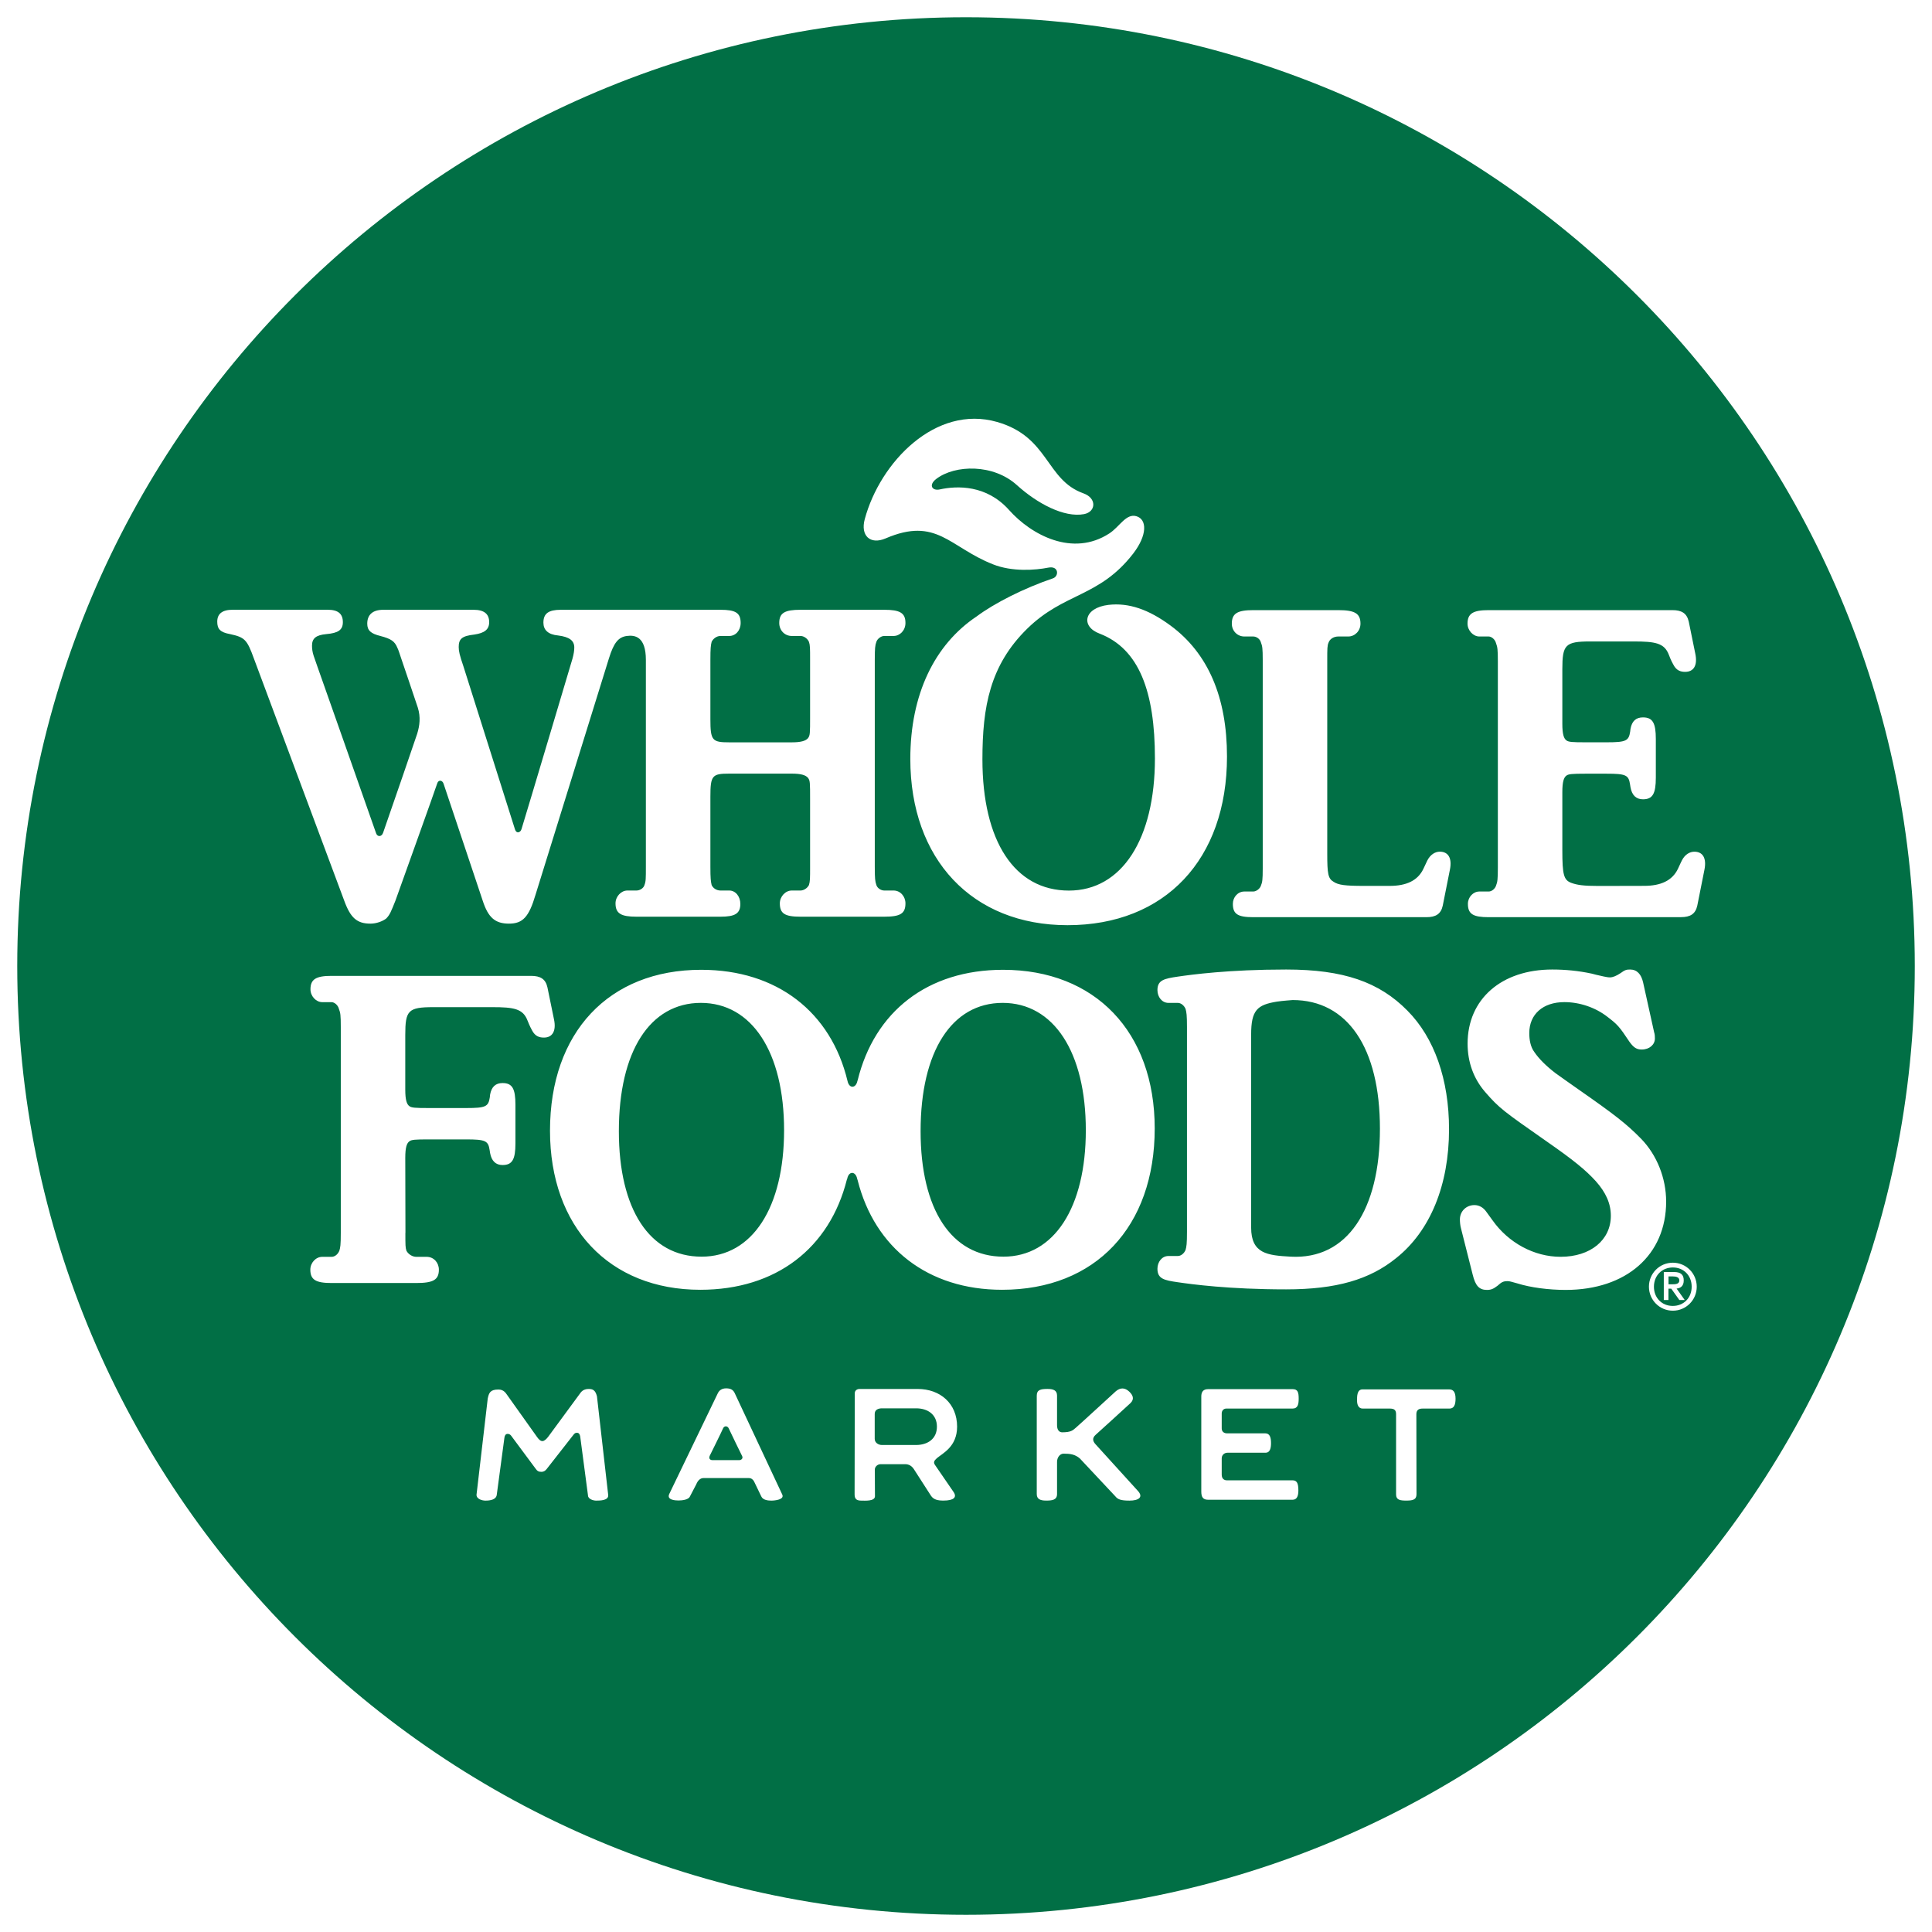 <svg width="56" height="56" viewBox="0 0 56 56" fill="none" xmlns="http://www.w3.org/2000/svg">
<path d="M37.469 28.987C37.469 28.987 37.166 29.008 37.017 29.032C36.441 29.124 36.27 29.28 36.27 29.988V35.578C36.27 36.34 36.745 36.386 37.414 36.423C39.048 36.516 39.998 35.064 39.998 32.716C39.998 30.367 39.055 28.987 37.469 28.987C37.469 28.987 37.166 29.008 37.017 29.032C36.441 29.124 36.27 29.28 36.27 29.988V35.578C36.27 36.34 36.745 36.386 37.414 36.423C39.048 36.516 39.998 35.064 39.998 32.716C39.998 30.367 39.055 28.987 37.469 28.987ZM20.314 29.069C18.848 29.069 17.943 30.468 17.943 32.786C17.943 35.052 18.833 36.424 20.34 36.424C21.807 36.424 22.726 34.998 22.726 32.761C22.726 30.495 21.793 29.069 20.314 29.069ZM29.062 29.069C27.596 29.069 26.689 30.468 26.689 32.786C26.689 35.052 27.582 36.424 29.088 36.424C30.553 36.424 31.473 34.998 31.473 32.761C31.473 30.495 30.541 29.069 29.062 29.069ZM37.469 28.987C37.469 28.987 37.166 29.008 37.017 29.032C36.441 29.124 36.27 29.28 36.27 29.988V35.578C36.27 36.34 36.745 36.386 37.414 36.423C39.048 36.516 39.998 35.064 39.998 32.716C39.998 30.367 39.055 28.987 37.469 28.987C37.469 28.987 37.166 29.008 37.017 29.032C36.441 29.124 36.27 29.28 36.27 29.988V35.578C36.27 36.34 36.745 36.386 37.414 36.423C39.048 36.516 39.998 35.064 39.998 32.716C39.998 30.367 39.055 28.988 37.469 28.988M29.062 29.069C27.596 29.069 26.689 30.468 26.689 32.786C26.689 35.052 27.582 36.424 29.088 36.424C30.553 36.424 31.473 34.998 31.473 32.761C31.473 30.495 30.541 29.069 29.062 29.069ZM20.314 29.069C18.848 29.069 17.943 30.468 17.943 32.786C17.943 35.052 18.833 36.424 20.34 36.424C21.807 36.424 22.726 34.998 22.726 32.761C22.726 30.495 21.793 29.069 20.314 29.069ZM21.511 42.205C21.489 42.165 21.161 41.486 21.122 41.401C21.085 41.325 20.994 41.321 20.961 41.404C20.924 41.496 20.6 42.147 20.578 42.194C20.542 42.271 20.583 42.322 20.657 42.322H21.431C21.488 42.322 21.544 42.271 21.511 42.205ZM20.314 29.069C18.848 29.069 17.943 30.468 17.943 32.786C17.943 35.052 18.833 36.424 20.34 36.424C21.807 36.424 22.726 34.998 22.726 32.761C22.726 30.495 21.793 29.069 20.314 29.069ZM29.062 29.069C27.596 29.069 26.689 30.468 26.689 32.786C26.689 35.052 27.582 36.424 29.088 36.424C30.553 36.424 31.473 34.998 31.473 32.761C31.473 30.495 30.541 29.069 29.062 29.069ZM37.469 28.988C37.469 28.988 37.166 29.008 37.017 29.032C36.441 29.125 36.27 29.28 36.27 29.989V35.578C36.27 36.34 36.745 36.386 37.414 36.424C39.048 36.516 39.998 35.065 39.998 32.717C39.998 30.368 39.055 28.988 37.469 28.988C37.469 28.988 37.166 29.008 37.017 29.032C36.441 29.125 36.27 29.28 36.27 29.989V35.578C36.27 36.34 36.745 36.386 37.414 36.424C39.048 36.516 39.998 35.065 39.998 32.717C39.998 30.368 39.055 28.988 37.469 28.988ZM29.062 29.07C27.596 29.07 26.689 30.468 26.689 32.786C26.689 35.052 27.582 36.424 29.089 36.424C30.553 36.424 31.473 34.999 31.473 32.761C31.473 30.495 30.541 29.07 29.062 29.07ZM20.314 29.07C18.848 29.07 17.943 30.468 17.943 32.786C17.943 35.052 18.833 36.424 20.34 36.424C21.807 36.424 22.726 34.999 22.726 32.761C22.726 30.495 21.793 29.07 20.314 29.07ZM21.511 42.205C21.489 42.165 21.161 41.486 21.122 41.401C21.085 41.325 20.994 41.321 20.961 41.404C20.924 41.496 20.6 42.147 20.578 42.194C20.542 42.271 20.583 42.322 20.657 42.322H21.431C21.488 42.322 21.544 42.272 21.512 42.206C21.489 42.165 21.161 41.486 21.122 41.401C21.085 41.325 20.995 41.321 20.961 41.404C20.924 41.497 20.6 42.148 20.578 42.194C20.542 42.272 20.583 42.322 20.657 42.322H21.431C21.488 42.322 21.544 42.272 21.512 42.206M20.314 29.07C18.848 29.07 17.943 30.468 17.943 32.786C17.943 35.052 18.833 36.424 20.34 36.424C21.807 36.424 22.726 34.999 22.726 32.761C22.726 30.495 21.793 29.07 20.314 29.07ZM26.554 40.821H25.567C25.465 40.821 25.358 40.857 25.358 40.984V41.704C25.358 41.817 25.465 41.883 25.567 41.883H26.554C26.886 41.883 27.156 41.709 27.156 41.352C27.156 40.995 26.886 40.821 26.554 40.821ZM29.062 29.07C27.596 29.07 26.689 30.468 26.689 32.786C26.689 35.052 27.582 36.424 29.089 36.424C30.553 36.424 31.473 34.999 31.473 32.761C31.473 30.495 30.541 29.07 29.062 29.07ZM37.469 28.988C37.469 28.988 37.166 29.008 37.017 29.032C36.441 29.125 36.27 29.28 36.27 29.989V35.578C36.27 36.34 36.745 36.386 37.414 36.424C39.048 36.516 39.998 35.065 39.998 32.717C39.998 30.368 39.055 28.988 37.469 28.988C37.469 28.988 37.166 29.008 37.017 29.032C36.441 29.125 36.27 29.28 36.27 29.989V35.578C36.27 36.34 36.745 36.386 37.414 36.424C39.048 36.516 39.998 35.065 39.998 32.717C39.998 30.368 39.055 28.988 37.469 28.988M29.062 29.07C27.596 29.07 26.689 30.468 26.689 32.786C26.689 35.052 27.582 36.424 29.089 36.424C30.553 36.424 31.473 34.999 31.473 32.761C31.473 30.495 30.541 29.07 29.062 29.07ZM20.314 29.07C18.848 29.07 17.943 30.468 17.943 32.786C17.943 35.052 18.833 36.424 20.34 36.424C21.807 36.424 22.726 34.999 22.726 32.761C22.726 30.495 21.793 29.07 20.314 29.07ZM26.554 40.821H25.567C25.465 40.821 25.358 40.857 25.358 40.984V41.704C25.358 41.817 25.465 41.883 25.567 41.883H26.554C26.886 41.883 27.156 41.709 27.156 41.352C27.156 40.995 26.886 40.821 26.554 40.821ZM21.512 42.206C21.489 42.165 21.161 41.486 21.122 41.401C21.085 41.325 20.995 41.321 20.961 41.404C20.924 41.497 20.6 42.148 20.578 42.194C20.542 42.272 20.583 42.322 20.657 42.322H21.431C21.488 42.322 21.544 42.272 21.512 42.206C21.489 42.165 21.161 41.486 21.122 41.401C21.085 41.325 20.995 41.321 20.961 41.404C20.924 41.497 20.6 42.148 20.578 42.194C20.542 42.272 20.583 42.322 20.657 42.322H21.431C21.488 42.322 21.544 42.272 21.512 42.206ZM20.314 29.07C18.848 29.07 17.943 30.468 17.943 32.786C17.943 35.052 18.833 36.424 20.34 36.424C21.807 36.424 22.726 34.999 22.726 32.761C22.726 30.495 21.793 29.07 20.314 29.07ZM26.554 40.821H25.567C25.465 40.821 25.358 40.857 25.358 40.984V41.704C25.358 41.817 25.465 41.883 25.567 41.883H26.554C26.886 41.883 27.156 41.709 27.156 41.352C27.156 40.995 26.886 40.821 26.554 40.821ZM29.062 29.07C27.596 29.07 26.689 30.468 26.689 32.786C26.689 35.052 27.582 36.424 29.089 36.424C30.553 36.424 31.473 34.999 31.473 32.761C31.473 30.495 30.541 29.07 29.062 29.07ZM37.469 28.988C37.469 28.988 37.166 29.008 37.017 29.032C36.442 29.125 36.27 29.28 36.27 29.989V35.578C36.27 36.341 36.745 36.386 37.415 36.424C39.049 36.516 39.998 35.065 39.998 32.717C39.998 30.368 39.055 28.988 37.469 28.988C37.469 28.988 37.166 29.008 37.017 29.032C36.442 29.125 36.27 29.28 36.27 29.989V35.578C36.27 36.341 36.745 36.386 37.415 36.424C39.049 36.516 39.998 35.065 39.998 32.717C39.998 30.368 39.055 28.988 37.469 28.988ZM29.063 29.07C27.596 29.07 26.689 30.468 26.689 32.786C26.689 35.053 27.582 36.424 29.089 36.424C30.554 36.424 31.473 34.999 31.473 32.761C31.473 30.495 30.541 29.07 29.063 29.07ZM20.314 29.07C18.848 29.07 17.943 30.468 17.943 32.786C17.943 35.053 18.834 36.424 20.341 36.424C21.807 36.424 22.727 34.999 22.727 32.761C22.727 30.495 21.793 29.07 20.314 29.07ZM26.555 40.821H25.568C25.465 40.821 25.359 40.857 25.359 40.984V41.704C25.359 41.817 25.465 41.883 25.568 41.883H26.555C26.886 41.883 27.157 41.709 27.157 41.352C27.157 40.996 26.886 40.821 26.555 40.821ZM21.512 42.206C21.489 42.165 21.161 41.486 21.122 41.401C21.085 41.325 20.995 41.321 20.961 41.404C20.924 41.497 20.6 42.148 20.578 42.194C20.542 42.272 20.583 42.322 20.657 42.322H21.431C21.488 42.322 21.544 42.272 21.512 42.206ZM48.676 37.112C48.676 37.02 48.583 36.998 48.492 36.998H48.366V37.226H48.46C48.575 37.226 48.676 37.219 48.676 37.112ZM48.676 37.681L48.443 37.353H48.364V37.681H48.226V36.87H48.531C48.721 36.87 48.807 36.946 48.807 37.112C48.807 37.274 48.718 37.337 48.6 37.35L48.836 37.681L48.676 37.681ZM48.489 36.738C48.175 36.738 47.943 36.973 47.943 37.296C47.943 37.62 48.176 37.852 48.489 37.852C48.803 37.852 49.034 37.62 49.034 37.296C49.034 36.973 48.803 36.738 48.489 36.738ZM21.12 41.401C21.084 41.325 20.993 41.321 20.96 41.404C20.922 41.497 20.598 42.147 20.576 42.194C20.54 42.272 20.581 42.322 20.655 42.322H21.429C21.486 42.322 21.542 42.272 21.51 42.206C21.488 42.165 21.159 41.486 21.12 41.401ZM20.312 29.07C18.846 29.07 17.941 30.468 17.941 32.786C17.941 35.052 18.832 36.424 20.339 36.424C21.805 36.424 22.724 34.999 22.724 32.761C22.724 30.495 21.791 29.07 20.312 29.07ZM26.552 40.821H25.566C25.463 40.821 25.357 40.857 25.357 40.984V41.704C25.357 41.817 25.463 41.883 25.566 41.883H26.552C26.884 41.883 27.154 41.709 27.154 41.352C27.154 40.995 26.884 40.821 26.552 40.821ZM29.061 29.07C27.595 29.07 26.687 30.468 26.687 32.786C26.687 35.052 27.58 36.424 29.087 36.424C30.552 36.424 31.471 34.999 31.471 32.761C31.471 30.495 30.539 29.07 29.061 29.07ZM39.996 32.717C39.996 30.368 39.053 28.988 37.468 28.988C37.468 28.988 37.164 29.009 37.015 29.032C36.44 29.125 36.269 29.281 36.269 29.989V35.579C36.269 36.341 36.743 36.386 37.413 36.424C39.047 36.517 39.996 35.065 39.996 32.717ZM49.197 26.249C49.144 26.494 48.991 26.584 48.722 26.584L48.382 26.585H43.15C42.701 26.585 42.548 26.496 42.548 26.199C42.548 26.003 42.701 25.841 42.88 25.841H43.15C43.242 25.841 43.336 25.759 43.364 25.669C43.405 25.561 43.416 25.495 43.416 25.135V19.17C43.416 18.824 43.405 18.755 43.364 18.647C43.336 18.529 43.228 18.449 43.15 18.449H42.88C42.701 18.449 42.537 18.274 42.537 18.076C42.537 17.781 42.701 17.685 43.15 17.685H48.475C48.744 17.685 48.895 17.775 48.95 18.02L49.139 18.947C49.211 19.29 49.09 19.474 48.846 19.474C48.718 19.474 48.593 19.44 48.504 19.266C48.488 19.239 48.433 19.142 48.372 18.978C48.242 18.636 47.973 18.593 47.352 18.593H46.095C45.367 18.593 45.285 18.689 45.285 19.398V20.982C45.285 21.28 45.328 21.411 45.408 21.464C45.469 21.507 45.568 21.516 45.95 21.516H46.571C47.13 21.516 47.21 21.475 47.251 21.208L47.261 21.126C47.302 20.9 47.421 20.794 47.622 20.794C47.902 20.794 47.995 20.952 47.995 21.42V22.541C47.995 23.007 47.902 23.168 47.622 23.168C47.421 23.168 47.302 23.047 47.261 22.821L47.247 22.733C47.207 22.465 47.127 22.426 46.566 22.426H45.95C45.569 22.426 45.469 22.436 45.408 22.478C45.328 22.531 45.285 22.66 45.285 22.96V24.651C45.285 25.357 45.328 25.506 45.538 25.588C45.71 25.652 45.895 25.68 46.332 25.68L47.658 25.677C48.134 25.677 48.471 25.528 48.636 25.183C48.711 25.025 48.735 24.965 48.751 24.939C48.84 24.764 48.981 24.687 49.112 24.687C49.354 24.687 49.473 24.871 49.403 25.214L49.197 26.249ZM48.488 37.991C48.103 37.991 47.795 37.68 47.795 37.296C47.795 36.91 48.103 36.6 48.488 36.6C48.872 36.6 49.181 36.91 49.181 37.296C49.181 37.68 48.872 37.991 48.488 37.991ZM45.382 37.389C44.89 37.389 44.362 37.32 43.981 37.2C43.789 37.149 43.768 37.135 43.692 37.135C43.579 37.135 43.523 37.161 43.408 37.267C43.282 37.363 43.216 37.389 43.098 37.389C42.875 37.389 42.765 37.267 42.687 36.947L42.35 35.614C42.325 35.534 42.316 35.412 42.316 35.346C42.316 35.109 42.5 34.93 42.737 34.93C42.875 34.93 42.99 35.001 43.071 35.109L43.263 35.373C43.725 36.026 44.472 36.429 45.234 36.429C46.1 36.429 46.691 35.945 46.691 35.24C46.691 34.878 46.541 34.559 46.257 34.239C45.968 33.92 45.61 33.626 44.843 33.093C43.579 32.208 43.461 32.128 43.047 31.651C42.71 31.261 42.539 30.783 42.539 30.25C42.539 28.957 43.523 28.102 44.992 28.102C45.369 28.102 45.754 28.138 46.142 28.222C46.183 28.236 46.291 28.261 46.48 28.303C46.541 28.316 46.611 28.33 46.663 28.33C46.751 28.33 46.852 28.286 46.969 28.209C47.101 28.113 47.143 28.102 47.25 28.102C47.446 28.102 47.572 28.236 47.626 28.475L47.945 29.917C47.968 29.98 47.968 30.06 47.968 30.102C47.968 30.277 47.813 30.421 47.585 30.421C47.442 30.421 47.354 30.368 47.231 30.197C46.931 29.743 46.875 29.691 46.596 29.476C46.238 29.196 45.779 29.047 45.343 29.047C44.726 29.047 44.327 29.397 44.327 29.944C44.327 30.14 44.362 30.343 44.472 30.491C44.607 30.692 44.821 30.902 45.084 31.104C45.249 31.221 45.46 31.374 45.745 31.572C46.797 32.306 47.143 32.573 47.572 33.011C48.023 33.478 48.294 34.144 48.294 34.83C48.294 36.371 47.143 37.389 45.382 37.389ZM42.014 40.828H41.238C41.131 40.828 41.054 40.862 41.054 40.991L41.058 43.312C41.058 43.475 40.942 43.495 40.76 43.495C40.584 43.495 40.466 43.477 40.466 43.318V40.994C40.466 40.881 40.425 40.828 40.284 40.828H39.498C39.371 40.828 39.335 40.705 39.335 40.603C39.335 40.49 39.325 40.272 39.494 40.272H42.001C42.114 40.272 42.19 40.334 42.19 40.542C42.19 40.726 42.141 40.828 42.014 40.828ZM35.565 41.546H36.672C36.806 41.546 36.841 41.662 36.841 41.832C36.841 41.979 36.809 42.108 36.685 42.108H35.58C35.492 42.108 35.412 42.17 35.412 42.272V42.742C35.412 42.855 35.474 42.908 35.565 42.908H37.465C37.59 42.908 37.634 42.991 37.634 43.199C37.634 43.348 37.6 43.471 37.466 43.471H35.019C34.878 43.471 34.82 43.403 34.82 43.235V40.479C34.82 40.353 34.87 40.265 35.016 40.265H37.471C37.617 40.265 37.643 40.362 37.643 40.537C37.643 40.699 37.622 40.828 37.463 40.828H35.544C35.467 40.828 35.412 40.888 35.412 40.971V41.404C35.412 41.496 35.478 41.546 35.565 41.546ZM33.549 36.776C33.549 36.575 33.682 36.406 33.866 36.406H34.138C34.229 36.406 34.32 36.335 34.364 36.231C34.391 36.136 34.405 36.055 34.405 35.706V29.768C34.405 29.421 34.391 29.339 34.364 29.243C34.32 29.141 34.229 29.069 34.138 29.069H33.866C33.682 29.069 33.549 28.899 33.549 28.698C33.549 28.407 33.749 28.366 34.138 28.308C34.528 28.251 35.615 28.102 37.279 28.102C38.942 28.102 39.974 28.463 40.791 29.29C41.576 30.078 42.001 31.291 42.001 32.732C42.001 34.346 41.458 35.68 40.468 36.467C39.699 37.09 38.734 37.373 37.279 37.373C35.615 37.373 34.528 37.223 34.138 37.166C33.749 37.11 33.549 37.069 33.549 36.776ZM29.046 37.385C26.895 37.385 25.355 36.17 24.86 34.212C24.854 34.198 24.849 34.184 24.846 34.168C24.802 33.948 24.604 33.932 24.557 34.167C24.557 34.174 24.55 34.182 24.547 34.19C24.047 36.176 22.5 37.385 20.298 37.385C17.659 37.385 15.942 35.559 15.942 32.774C15.942 29.924 17.647 28.11 20.324 28.11C22.523 28.11 24.087 29.336 24.566 31.334C24.616 31.564 24.811 31.547 24.853 31.329C24.853 31.325 24.853 31.322 24.858 31.32C25.346 29.321 26.885 28.11 29.074 28.11C31.739 28.11 33.47 29.909 33.47 32.708C33.47 35.559 31.752 37.385 29.047 37.385M32.74 43.496C32.47 43.496 32.396 43.454 32.327 43.37L31.301 42.275C31.161 42.154 31.021 42.135 30.829 42.135C30.722 42.135 30.639 42.245 30.639 42.373V43.306C30.639 43.483 30.487 43.495 30.32 43.495C30.144 43.495 30.051 43.446 30.051 43.305V40.455C30.051 40.287 30.156 40.259 30.364 40.259C30.527 40.259 30.639 40.297 30.639 40.451V41.311C30.639 41.449 30.702 41.516 30.788 41.516C31.038 41.516 31.092 41.463 31.184 41.383C31.288 41.295 32.341 40.328 32.341 40.328C32.473 40.215 32.606 40.217 32.734 40.339C32.839 40.44 32.886 40.553 32.768 40.669C32.686 40.749 31.762 41.585 31.762 41.585C31.648 41.684 31.676 41.777 31.755 41.863C31.755 41.863 32.864 43.086 32.98 43.212C33.155 43.402 32.994 43.496 32.74 43.496ZM27.101 42.462C27.127 42.5 27.576 43.152 27.642 43.25C27.741 43.397 27.651 43.495 27.345 43.495C27.174 43.495 27.059 43.465 26.985 43.355L26.487 42.581C26.43 42.495 26.349 42.44 26.237 42.44H25.525C25.439 42.44 25.357 42.511 25.357 42.597L25.361 43.369C25.361 43.521 25.066 43.496 24.969 43.496C24.841 43.496 24.771 43.46 24.771 43.317L24.776 40.383C24.776 40.306 24.841 40.26 24.912 40.26H26.6C27.252 40.26 27.742 40.68 27.742 41.353C27.742 41.934 27.323 42.124 27.155 42.267C27.072 42.34 27.051 42.39 27.101 42.462ZM22.357 43.496C22.26 43.496 22.112 43.48 22.066 43.374L21.859 42.945C21.832 42.888 21.777 42.843 21.71 42.843H20.388C20.305 42.843 20.229 42.905 20.182 43.023L19.999 43.374C19.958 43.476 19.758 43.492 19.665 43.492C19.584 43.492 19.315 43.482 19.399 43.303L20.803 40.391C20.842 40.306 20.916 40.242 21.048 40.242C21.18 40.242 21.252 40.286 21.296 40.38C21.296 40.38 22.637 43.237 22.674 43.32C22.744 43.469 22.455 43.496 22.357 43.496ZM17.277 43.496C17.195 43.496 17.043 43.451 17.043 43.344L16.817 41.633C16.802 41.562 16.776 41.53 16.719 41.53C16.674 41.53 16.65 41.552 16.619 41.592L15.85 42.575C15.81 42.629 15.759 42.662 15.697 42.662C15.61 42.662 15.572 42.639 15.522 42.566L14.814 41.612C14.783 41.573 14.748 41.562 14.712 41.562C14.656 41.562 14.627 41.612 14.62 41.678L14.398 43.333C14.377 43.469 14.209 43.496 14.071 43.496C13.975 43.496 13.812 43.451 13.812 43.328L14.137 40.539C14.172 40.372 14.208 40.276 14.448 40.276C14.51 40.276 14.609 40.294 14.685 40.413L15.564 41.648C15.611 41.716 15.665 41.773 15.723 41.771C15.781 41.769 15.841 41.709 15.891 41.644L16.818 40.383C16.875 40.297 16.961 40.26 17.063 40.26C17.174 40.26 17.256 40.286 17.303 40.473L17.629 43.333C17.645 43.496 17.388 43.496 17.277 43.496ZM11.75 35.735C11.75 36.095 11.75 36.16 11.781 36.254C11.838 36.36 11.959 36.43 12.066 36.43H12.367C12.576 36.43 12.721 36.601 12.721 36.802C12.721 37.096 12.558 37.189 12.066 37.189H9.611C9.156 37.189 8.995 37.096 8.995 36.802C8.995 36.601 9.156 36.43 9.339 36.43H9.611C9.702 36.43 9.792 36.36 9.836 36.254C9.864 36.16 9.878 36.095 9.878 35.735V29.77C9.878 29.424 9.867 29.355 9.825 29.248C9.797 29.13 9.69 29.048 9.611 29.048H9.341C9.162 29.048 8.999 28.876 8.999 28.676C8.999 28.382 9.162 28.286 9.611 28.286H15.394C15.663 28.286 15.815 28.376 15.868 28.621L16.058 29.548C16.13 29.889 16.008 30.075 15.766 30.075C15.636 30.075 15.512 30.04 15.422 29.866C15.407 29.84 15.353 29.741 15.29 29.58C15.16 29.237 14.891 29.193 14.271 29.193H12.558C11.829 29.193 11.747 29.29 11.747 29.997V31.583C11.747 31.882 11.789 32.011 11.871 32.066C11.932 32.108 12.03 32.117 12.413 32.117H13.516C14.076 32.117 14.156 32.077 14.197 31.809L14.206 31.726C14.247 31.5 14.367 31.393 14.566 31.393C14.848 31.393 14.94 31.553 14.94 32.02V33.142C14.94 33.609 14.848 33.769 14.566 33.769C14.367 33.769 14.247 33.648 14.206 33.422L14.192 33.334C14.152 33.067 14.072 33.026 13.512 33.026H12.413C12.03 33.026 11.932 33.035 11.871 33.078C11.789 33.133 11.747 33.261 11.747 33.562L11.752 35.735L11.75 35.735ZM7.359 19.087C7.16 18.539 7.097 18.473 6.669 18.38C6.385 18.328 6.297 18.235 6.297 18.02C6.297 17.794 6.438 17.674 6.745 17.674H9.499C9.803 17.674 9.938 17.794 9.938 18.034C9.938 18.259 9.803 18.35 9.457 18.38C9.163 18.407 9.044 18.501 9.044 18.713C9.044 18.805 9.055 18.9 9.092 19.01L9.198 19.315C9.198 19.315 10.67 23.486 10.903 24.157C10.942 24.264 11.063 24.259 11.104 24.139C11.363 23.396 12.067 21.352 12.092 21.269C12.165 21.033 12.196 20.785 12.111 20.512C12.082 20.417 11.63 19.087 11.63 19.087C11.58 18.943 11.55 18.836 11.52 18.781C11.442 18.586 11.334 18.515 11.025 18.434C10.75 18.366 10.645 18.275 10.645 18.077C10.645 17.821 10.799 17.675 11.11 17.675H13.728C14.031 17.675 14.179 17.794 14.179 18.034C14.179 18.246 14.044 18.35 13.747 18.393C13.392 18.434 13.296 18.515 13.296 18.754C13.296 18.875 13.323 18.994 13.433 19.315C13.433 19.315 14.725 23.403 14.929 24.046C14.968 24.166 15.083 24.14 15.116 24.033C15.317 23.379 16.595 19.087 16.595 19.087C16.632 18.954 16.646 18.847 16.646 18.767C16.646 18.567 16.503 18.461 16.18 18.42C15.886 18.393 15.751 18.259 15.751 18.047C15.751 17.78 15.903 17.675 16.258 17.675H20.882C21.322 17.675 21.468 17.764 21.468 18.057C21.468 18.275 21.322 18.434 21.138 18.434H20.882C20.772 18.434 20.668 18.515 20.627 18.604C20.602 18.703 20.591 18.795 20.591 19.128V20.849C20.591 21.465 20.644 21.517 21.138 21.517H22.95C23.215 21.517 23.352 21.475 23.419 21.398C23.481 21.316 23.481 21.264 23.481 20.769V19.128C23.481 18.781 23.481 18.703 23.448 18.604C23.401 18.501 23.295 18.434 23.204 18.434H22.95C22.748 18.434 22.587 18.275 22.587 18.057C22.587 17.764 22.748 17.675 23.204 17.675H25.629C26.083 17.675 26.245 17.764 26.245 18.057C26.245 18.275 26.083 18.434 25.901 18.434H25.629C25.538 18.434 25.431 18.515 25.402 18.604C25.365 18.703 25.356 18.795 25.356 19.128V25.119C25.356 25.466 25.365 25.544 25.402 25.653C25.431 25.746 25.538 25.812 25.629 25.812H25.901C26.099 25.812 26.245 25.986 26.245 26.184C26.245 26.48 26.099 26.571 25.629 26.571H23.204C22.748 26.571 22.604 26.48 22.604 26.184C22.604 25.986 22.766 25.812 22.95 25.812H23.204C23.295 25.812 23.401 25.746 23.448 25.653C23.481 25.544 23.481 25.466 23.481 25.119V23.172C23.481 22.677 23.481 22.625 23.419 22.545C23.352 22.466 23.215 22.424 22.95 22.424H21.138C20.644 22.424 20.591 22.476 20.591 23.092V25.119C20.591 25.466 20.602 25.544 20.627 25.653C20.668 25.746 20.772 25.812 20.882 25.812H21.138C21.322 25.812 21.459 25.986 21.459 26.2C21.459 26.48 21.306 26.571 20.882 26.571H18.451C18.003 26.571 17.841 26.48 17.841 26.184C17.841 25.986 18.003 25.812 18.186 25.812H18.451C18.545 25.812 18.655 25.746 18.68 25.653C18.721 25.544 18.721 25.475 18.721 25.119V19.128C18.721 18.448 18.402 18.402 18.168 18.434C17.932 18.467 17.794 18.616 17.649 19.087L15.523 25.933C15.331 26.585 15.15 26.772 14.752 26.772C14.354 26.772 14.151 26.599 13.991 26.105C13.991 26.105 12.892 22.822 12.856 22.713C12.818 22.605 12.705 22.601 12.674 22.705C12.644 22.81 11.462 26.105 11.462 26.105C11.334 26.425 11.3 26.517 11.192 26.626C11.087 26.705 10.912 26.772 10.738 26.772C10.351 26.772 10.161 26.611 9.977 26.105L7.359 19.087ZM25.065 15.049C25.511 13.392 27.122 11.72 28.902 12.231C30.412 12.662 30.306 13.909 31.404 14.3C31.798 14.44 31.767 14.836 31.423 14.902C30.843 15.012 30.06 14.591 29.476 14.062C28.792 13.441 27.681 13.468 27.139 13.881C26.902 14.062 27.023 14.235 27.24 14.186C27.742 14.077 28.594 14.049 29.25 14.785C29.894 15.507 31.094 16.153 32.157 15.46C32.449 15.27 32.639 14.877 32.936 14.962C33.253 15.052 33.258 15.514 32.842 16.051C31.859 17.318 30.852 17.167 29.773 18.224C28.695 19.282 28.476 20.484 28.476 22.011C28.476 24.38 29.408 25.814 30.983 25.814C32.515 25.814 33.476 24.325 33.476 21.983C33.476 20.053 33.02 18.806 31.873 18.366C31.319 18.16 31.413 17.618 32.128 17.533C32.717 17.464 33.294 17.665 33.928 18.132C35.02 18.936 35.565 20.215 35.565 21.929C35.565 24.91 33.769 26.817 30.942 26.817C28.183 26.817 26.386 24.91 26.386 21.998C26.386 20.125 27.09 18.682 28.308 17.868C28.817 17.487 29.678 17.049 30.522 16.763C30.697 16.703 30.695 16.393 30.386 16.453C30.016 16.527 29.337 16.581 28.776 16.355C27.518 15.858 27.151 14.97 25.67 15.606C25.223 15.798 24.936 15.526 25.065 15.049ZM36.326 17.685H38.79C39.27 17.685 39.434 17.781 39.434 18.077C39.434 18.289 39.27 18.449 39.081 18.449H38.79C38.667 18.449 38.548 18.515 38.51 18.624C38.471 18.713 38.471 18.795 38.471 19.142V24.744C38.471 25.331 38.496 25.467 38.653 25.558C38.79 25.653 38.994 25.678 39.53 25.678H40.281C40.757 25.678 41.094 25.529 41.258 25.183C41.334 25.024 41.358 24.966 41.373 24.939C41.463 24.765 41.604 24.686 41.733 24.686C41.977 24.686 42.096 24.872 42.025 25.214L41.819 26.25C41.766 26.495 41.614 26.585 41.345 26.585H36.326C35.881 26.585 35.735 26.497 35.735 26.2C35.735 26.003 35.881 25.841 36.068 25.841H36.326C36.414 25.841 36.522 25.759 36.549 25.67C36.589 25.571 36.601 25.506 36.601 25.173V19.142C36.601 18.782 36.589 18.729 36.549 18.623C36.522 18.515 36.414 18.449 36.326 18.449H36.068C35.867 18.449 35.705 18.289 35.705 18.077C35.705 17.781 35.867 17.685 36.326 17.685ZM28 0.5C12.812 0.5 0.5 12.812 0.5 28C0.5 43.188 12.812 55.501 28 55.501C43.19 55.501 55.501 43.188 55.501 28C55.501 12.812 43.19 0.5 28 0.5ZM48.674 37.113C48.674 37.02 48.582 36.998 48.49 36.998H48.365V37.226H48.459C48.574 37.226 48.674 37.22 48.674 37.113ZM48.674 37.682L48.442 37.353H48.363V37.682H48.225V36.871H48.529C48.72 36.871 48.806 36.946 48.806 37.113C48.806 37.275 48.717 37.337 48.599 37.35L48.834 37.682L48.674 37.682ZM48.487 36.739C48.174 36.739 47.942 36.973 47.942 37.297C47.942 37.62 48.174 37.853 48.487 37.853C48.802 37.853 49.032 37.62 49.032 37.297C49.032 36.973 48.802 36.739 48.487 36.739ZM21.509 42.206C21.486 42.165 21.158 41.486 21.119 41.401C21.083 41.326 20.992 41.321 20.959 41.404C20.921 41.497 20.597 42.148 20.575 42.195C20.539 42.272 20.58 42.322 20.654 42.322H21.428C21.485 42.322 21.541 42.272 21.509 42.206ZM26.552 40.822H25.565C25.462 40.822 25.356 40.858 25.356 40.985V41.705C25.356 41.818 25.462 41.884 25.565 41.884H26.552C26.883 41.884 27.153 41.709 27.153 41.353C27.153 40.996 26.883 40.822 26.552 40.822ZM20.311 29.07C18.845 29.07 17.94 30.469 17.94 32.787C17.94 35.053 18.831 36.425 20.338 36.425C21.804 36.425 22.723 34.999 22.723 32.762C22.723 30.496 21.79 29.07 20.311 29.07ZM29.06 29.07C27.593 29.07 26.686 30.469 26.686 32.787C26.686 35.053 27.579 36.425 29.086 36.425C30.551 36.425 31.47 34.999 31.47 32.762C31.47 30.496 30.538 29.07 29.06 29.07ZM37.467 28.989C37.467 28.989 37.163 29.009 37.014 29.033C36.439 29.125 36.267 29.281 36.267 29.99V35.579C36.267 36.341 36.742 36.387 37.412 36.424C39.046 36.517 39.995 35.065 39.995 32.718C39.995 30.368 39.052 28.989 37.467 28.989ZM48.673 37.113C48.673 37.021 48.58 36.998 48.489 36.998H48.363V37.226H48.457C48.572 37.226 48.673 37.22 48.673 37.113ZM48.673 37.682L48.44 37.354H48.361V37.682H48.223V36.871H48.528C48.718 36.871 48.804 36.947 48.804 37.113C48.804 37.275 48.715 37.338 48.597 37.35L48.833 37.682L48.673 37.682ZM48.486 36.739C48.172 36.739 47.94 36.973 47.94 37.297C47.94 37.621 48.172 37.853 48.486 37.853C48.8 37.853 49.031 37.621 49.031 37.297C49.031 36.973 48.8 36.739 48.486 36.739ZM37.465 28.989C37.465 28.989 37.161 29.009 37.012 29.033C36.437 29.125 36.266 29.281 36.266 29.99V35.579C36.266 36.341 36.74 36.387 37.41 36.425C39.044 36.517 39.993 35.066 39.993 32.718C39.993 30.369 39.05 28.989 37.465 28.989ZM29.058 29.07C27.592 29.07 26.685 30.469 26.685 32.787C26.685 35.053 27.578 36.425 29.084 36.425C30.549 36.425 31.468 34.999 31.468 32.762C31.468 30.496 30.536 29.07 29.058 29.07ZM26.55 40.822H25.563C25.46 40.822 25.354 40.858 25.354 40.985V41.705C25.354 41.818 25.46 41.884 25.563 41.884H26.55C26.881 41.884 27.151 41.709 27.151 41.353C27.151 40.996 26.881 40.822 26.55 40.822ZM20.309 29.071C18.843 29.071 17.938 30.469 17.938 32.787C17.938 35.053 18.829 36.425 20.336 36.425C21.802 36.425 22.721 34.999 22.721 32.762C22.721 30.496 21.788 29.071 20.309 29.071ZM21.507 42.206C21.485 42.166 21.156 41.486 21.117 41.402C21.081 41.326 20.99 41.322 20.957 41.405C20.919 41.498 20.595 42.148 20.573 42.195C20.537 42.272 20.578 42.323 20.652 42.323H21.426C21.483 42.323 21.54 42.272 21.507 42.206C21.485 42.166 21.156 41.486 21.117 41.402C21.081 41.326 20.99 41.322 20.957 41.405C20.919 41.498 20.595 42.148 20.573 42.195C20.537 42.272 20.578 42.323 20.652 42.323H21.426C21.483 42.323 21.54 42.272 21.507 42.206ZM26.55 40.822H25.563C25.46 40.822 25.354 40.858 25.354 40.985V41.705C25.354 41.818 25.46 41.884 25.563 41.884H26.55C26.881 41.884 27.151 41.709 27.151 41.353C27.151 40.996 26.881 40.822 26.55 40.822ZM20.309 29.071C18.843 29.071 17.938 30.469 17.938 32.787C17.938 35.053 18.829 36.425 20.336 36.425C21.802 36.425 22.721 34.999 22.721 32.762C22.721 30.496 21.788 29.071 20.309 29.071ZM29.058 29.07C27.592 29.07 26.685 30.469 26.685 32.787C26.685 35.053 27.578 36.425 29.084 36.425C30.549 36.425 31.468 34.999 31.468 32.762C31.468 30.496 30.536 29.07 29.058 29.07ZM37.465 28.989C37.465 28.989 37.161 29.009 37.012 29.033C36.437 29.125 36.266 29.281 36.266 29.99V35.579C36.266 36.341 36.74 36.387 37.41 36.425C39.044 36.517 39.993 35.066 39.993 32.718C39.993 30.369 39.05 28.989 37.465 28.989C37.465 28.989 37.161 29.009 37.012 29.033C36.437 29.125 36.266 29.281 36.266 29.99V35.579C36.266 36.341 36.74 36.387 37.41 36.425C39.044 36.517 39.993 35.066 39.993 32.718C39.993 30.369 39.05 28.989 37.465 28.989ZM29.058 29.07C27.592 29.07 26.685 30.469 26.685 32.787C26.685 35.053 27.578 36.425 29.084 36.425C30.549 36.425 31.468 34.999 31.468 32.762C31.468 30.496 30.536 29.07 29.058 29.07ZM26.55 40.822H25.563C25.46 40.822 25.354 40.858 25.354 40.985V41.705C25.354 41.818 25.46 41.884 25.563 41.884H26.55C26.881 41.884 27.151 41.709 27.151 41.353C27.151 40.996 26.881 40.822 26.55 40.822ZM20.309 29.071C18.843 29.071 17.938 30.469 17.938 32.787C17.938 35.053 18.829 36.425 20.336 36.425C21.802 36.425 22.721 34.999 22.721 32.762C22.721 30.496 21.788 29.071 20.309 29.071ZM21.507 42.206C21.485 42.166 21.156 41.486 21.117 41.402C21.081 41.326 20.99 41.322 20.957 41.405C20.919 41.498 20.595 42.148 20.573 42.195C20.537 42.272 20.578 42.323 20.652 42.323H21.426C21.483 42.323 21.54 42.272 21.507 42.206C21.485 42.166 21.156 41.486 21.117 41.402C21.081 41.326 20.99 41.322 20.957 41.405C20.919 41.498 20.595 42.148 20.573 42.195C20.537 42.272 20.578 42.323 20.652 42.323H21.426C21.483 42.323 21.54 42.272 21.507 42.206ZM26.55 40.822H25.563C25.46 40.822 25.354 40.858 25.354 40.985V41.705C25.354 41.818 25.46 41.884 25.563 41.884H26.55C26.881 41.884 27.151 41.709 27.151 41.353C27.151 40.996 26.881 40.822 26.55 40.822ZM20.309 29.071C18.843 29.071 17.938 30.469 17.938 32.787C17.938 35.053 18.829 36.425 20.336 36.425C21.802 36.425 22.721 34.999 22.721 32.762C22.721 30.496 21.788 29.071 20.309 29.071ZM29.058 29.07C27.592 29.07 26.685 30.469 26.685 32.787C26.685 35.053 27.578 36.425 29.084 36.425C30.549 36.425 31.468 34.999 31.468 32.762C31.468 30.496 30.536 29.07 29.058 29.07ZM37.465 28.989C37.465 28.989 37.161 29.009 37.012 29.033C36.437 29.125 36.266 29.281 36.266 29.99V35.579C36.266 36.341 36.74 36.387 37.41 36.425C39.044 36.517 39.993 35.066 39.993 32.718C39.993 30.369 39.05 28.989 37.465 28.989C37.465 28.989 37.161 29.009 37.012 29.033C36.437 29.125 36.266 29.281 36.266 29.99V35.579C36.266 36.341 36.74 36.387 37.41 36.425C39.044 36.517 39.993 35.066 39.993 32.718C39.993 30.369 39.05 28.989 37.465 28.989ZM29.058 29.07C27.592 29.07 26.685 30.469 26.685 32.787C26.685 35.053 27.578 36.425 29.084 36.425C30.549 36.425 31.468 34.999 31.468 32.762C31.468 30.496 30.536 29.07 29.058 29.07ZM26.55 40.822H25.563C25.46 40.822 25.354 40.858 25.354 40.985V41.705C25.354 41.818 25.46 41.884 25.563 41.884H26.55C26.881 41.884 27.151 41.709 27.151 41.353C27.151 40.996 26.881 40.822 26.55 40.822ZM20.309 29.071C18.843 29.071 17.938 30.469 17.938 32.787C17.938 35.053 18.829 36.425 20.336 36.425C21.802 36.425 22.721 34.999 22.721 32.762C22.721 30.496 21.788 29.071 20.309 29.071ZM21.507 42.206C21.485 42.166 21.156 41.486 21.117 41.402C21.081 41.326 20.99 41.322 20.957 41.405C20.919 41.498 20.595 42.148 20.573 42.195C20.537 42.272 20.578 42.323 20.652 42.323H21.426C21.483 42.323 21.54 42.272 21.507 42.206ZM20.309 29.071C18.843 29.071 17.938 30.469 17.938 32.787C17.938 35.053 18.829 36.425 20.336 36.425C21.802 36.425 22.721 34.999 22.721 32.762C22.721 30.496 21.788 29.071 20.309 29.071ZM29.058 29.071C27.591 29.071 26.684 30.469 26.684 32.787C26.684 35.053 27.577 36.425 29.084 36.425C30.549 36.425 31.468 35 31.468 32.762C31.468 30.496 30.536 29.071 29.058 29.071ZM37.465 28.989C37.465 28.989 37.161 29.009 37.012 29.033C36.437 29.126 36.265 29.282 36.265 29.99V35.58C36.265 36.342 36.74 36.387 37.41 36.425C39.044 36.517 39.993 35.066 39.993 32.718C39.993 30.369 39.05 28.989 37.465 28.989C37.465 28.989 37.161 29.009 37.012 29.033C36.437 29.126 36.265 29.282 36.265 29.99V35.58C36.265 36.342 36.74 36.387 37.41 36.425C39.044 36.517 39.993 35.066 39.993 32.718C39.993 30.369 39.05 28.989 37.465 28.989ZM29.058 29.071C27.591 29.071 26.684 30.469 26.684 32.787C26.684 35.053 27.577 36.425 29.084 36.425C30.549 36.425 31.468 35 31.468 32.762C31.468 30.496 30.536 29.071 29.058 29.071ZM20.309 29.071C18.843 29.071 17.938 30.469 17.938 32.787C17.938 35.053 18.829 36.425 20.336 36.425C21.802 36.425 22.721 34.999 22.721 32.762C22.721 30.496 21.788 29.071 20.309 29.071C18.843 29.071 17.938 30.469 17.938 32.787C17.938 35.053 18.829 36.425 20.336 36.425C21.802 36.425 22.721 34.999 22.721 32.762C22.721 30.496 21.788 29.071 20.309 29.071ZM29.058 29.071C27.591 29.071 26.684 30.469 26.684 32.787C26.684 35.053 27.577 36.425 29.084 36.425C30.549 36.425 31.468 35 31.468 32.762C31.468 30.496 30.536 29.071 29.058 29.071ZM37.465 28.989C37.465 28.989 37.161 29.009 37.012 29.033C36.437 29.126 36.265 29.282 36.265 29.99V35.58C36.265 36.342 36.74 36.387 37.41 36.425C39.044 36.517 39.993 35.066 39.993 32.718C39.993 30.369 39.05 28.989 37.465 28.989C37.465 28.989 37.161 29.009 37.012 29.033C36.437 29.126 36.265 29.282 36.265 29.99V35.58C36.265 36.342 36.74 36.387 37.41 36.425C39.044 36.517 39.993 35.066 39.993 32.718C39.993 30.369 39.05 28.989 37.465 28.989M29.058 29.071C27.591 29.071 26.684 30.47 26.684 32.788C26.684 35.054 27.577 36.425 29.084 36.425C30.549 36.425 31.468 35 31.468 32.763C31.468 30.497 30.536 29.071 29.058 29.071ZM20.309 29.071C18.843 29.071 17.938 30.47 17.938 32.788C17.938 35.054 18.829 36.425 20.336 36.425C21.802 36.425 22.721 35 22.721 32.763C22.721 30.497 21.788 29.071 20.309 29.071Z" fill="#016F45"/>
</svg>
